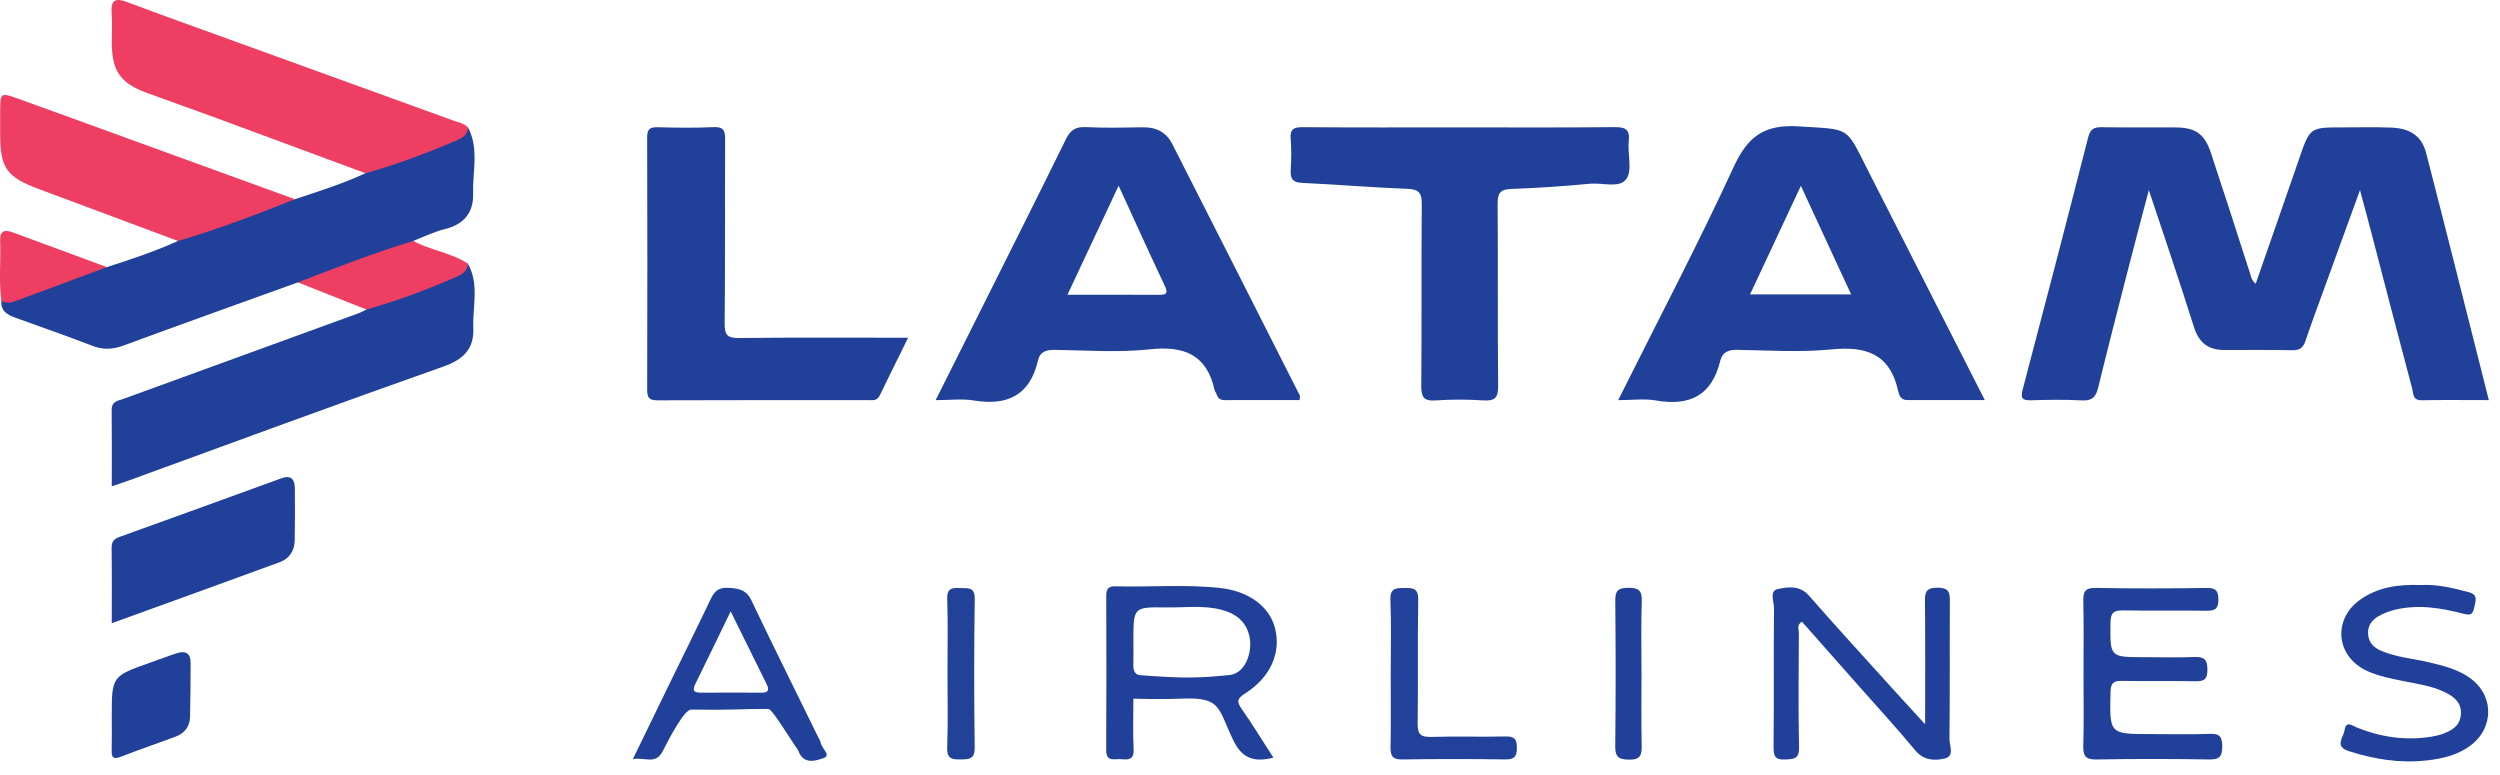 <?xml version="1.0" encoding="UTF-8"?>
<svg width="200px" height="62px" viewBox="0 0 200 62" version="1.1" xmlns="http://www.w3.org/2000/svg" xmlns:xlink="http://www.w3.org/1999/xlink">
    <title>logo-latam</title>
    <g id="Page-1" stroke="none" stroke-width="1" fill="none" fill-rule="evenodd">
        <g id="1.-inicio" transform="translate(-516, -1995)">
            <g id="Group-7" transform="translate(0, 1868)">
                <g id="confian-en-nosotros" transform="translate(1, 0)">
                    <g id="logo-latam" transform="translate(515, 127)">
                        <path d="M171.907,15.207 C171.266,17.652 170.699,19.782 170.15,21.917 C169.374,24.942 168.596,27.967 167.857,31 C167.674,31.748 167.379,32.086 166.538,32.034 C165.183,31.95 163.817,31.987 162.458,32.022 C161.762,32.04 161.635,31.841 161.815,31.157 C163.586,24.447 165.335,17.73 167.049,11.005 C167.219,10.343 167.49,10.165 168.13,10.177 C170.108,10.214 172.088,10.177 174.066,10.195 C175.66,10.21 176.367,10.71 176.882,12.259 C177.931,15.416 178.944,18.583 179.964,21.748 C180.065,22.059 180.096,22.398 180.454,22.702 C181.624,19.34 182.788,16.017 183.936,12.69 C184.796,10.194 184.787,10.191 187.416,10.191 C188.695,10.191 189.973,10.159 191.25,10.205 C192.823,10.259 193.741,10.874 194.104,12.283 C195.786,18.8 197.417,25.33 199.106,32.009 C197.24,32.009 195.48,31.985 193.72,32.02 C193.002,32.035 193.075,31.459 192.978,31.095 C191.857,26.898 190.772,22.69 189.675,18.484 C189.417,17.497 189.148,16.509 188.8,15.207 C187.705,18.218 186.711,20.948 185.72,23.677 C185.286,24.875 184.837,26.068 184.436,27.276 C184.255,27.823 183.971,28.032 183.374,28.018 C181.562,27.977 179.747,28.007 177.933,28.001 C176.667,27.997 175.911,27.426 175.515,26.162 C174.4,22.605 173.19,19.077 171.907,15.207" id="Fill-21" fill="#204099"></path>
                        <path d="M116.858,10.191 C120.942,10.191 125.026,10.214 129.109,10.171 C129.966,10.165 130.41,10.278 130.302,11.285 C130.192,12.304 130.605,13.586 130.12,14.303 C129.59,15.091 128.207,14.601 127.202,14.698 C125.111,14.9 123.011,15.039 120.911,15.114 C120.056,15.144 119.803,15.421 119.81,16.275 C119.848,21.142 119.801,26.009 119.852,30.876 C119.862,31.825 119.59,32.089 118.673,32.032 C117.399,31.952 116.111,31.944 114.84,32.034 C113.86,32.102 113.694,31.721 113.702,30.839 C113.743,26.012 113.7,21.186 113.741,16.36 C113.749,15.475 113.549,15.142 112.601,15.107 C109.801,15.004 107.006,14.761 104.206,14.634 C103.437,14.6 103.209,14.323 103.257,13.593 C103.311,12.771 103.324,11.939 103.253,11.12 C103.184,10.321 103.501,10.168 104.236,10.174 C108.443,10.208 112.65,10.191 116.858,10.191" id="Fill-23" fill="#204099"></path>
                        <path d="M23.833,22.59 C19.177,24.27 14.517,25.933 9.874,27.643 C9.014,27.96 8.25,28.001 7.387,27.666 C5.363,26.88 3.309,26.17 1.268,25.431 C0.621,25.197 0.044,24.907 0.109,24.069 C2.417,23.441 4.619,22.509 6.872,21.719 C7.419,21.527 7.97,21.382 8.551,21.369 C10.476,20.747 12.397,20.112 14.244,19.277 C15.012,18.501 16.089,18.4 17.041,18.075 C19.213,17.332 21.281,16.26 23.591,15.937 C25.495,15.308 27.41,14.703 29.236,13.857 C30.464,13.011 31.906,12.677 33.28,12.187 C34.739,11.667 36.22,11.208 37.455,10.218 C38.33,11.912 37.801,13.717 37.849,15.473 C37.893,17.034 37.105,17.956 35.568,18.334 C34.708,18.545 33.895,18.953 33.062,19.273 C32.612,19.886 31.864,19.931 31.237,20.175 C29.262,20.943 27.25,21.615 25.27,22.374 C24.805,22.551 24.324,22.593 23.833,22.59" id="Fill-25" fill="#204099"></path>
                        <path d="M72.65,27.019 C71.848,28.646 71.1,30.141 70.374,31.647 C70.156,32.101 69.768,32.007 69.415,32.009 C63.806,32.013 58.197,32.001 52.589,32.026 C51.908,32.028 51.774,31.785 51.775,31.165 C51.793,24.443 51.796,17.72 51.773,10.998 C51.771,10.329 51.993,10.161 52.625,10.178 C54.109,10.219 55.598,10.24 57.079,10.171 C57.897,10.132 58.014,10.459 58.009,11.169 C57.983,16.076 58.023,20.984 57.972,25.891 C57.962,26.834 58.224,27.051 59.138,27.041 C63.583,26.991 68.03,27.019 72.65,27.019" id="Fill-27" fill="#204099"></path>
                        <path d="M37.431,21.093 C38.366,22.744 37.795,24.529 37.865,26.253 C37.93,27.894 37.097,28.752 35.476,29.322 C26.999,32.308 18.57,35.43 10.125,38.503 C9.784,38.628 9.436,38.736 8.942,38.902 C8.942,36.801 8.958,34.799 8.933,32.796 C8.924,32.086 9.453,32.062 9.899,31.901 C16.187,29.611 22.477,27.322 28.766,25.03 C28.956,24.96 29.131,24.852 29.312,24.761 C30.753,23.76 32.478,23.45 34.074,22.835 C35.268,22.375 36.439,21.921 37.431,21.093" id="Fill-29" fill="#204099"></path>
                        <path d="M37.455,10.219 C37.402,10.804 36.952,11.058 36.506,11.247 C34.132,12.253 31.722,13.162 29.236,13.857 C25.268,12.387 21.301,10.912 17.33,9.448 C15.48,8.767 13.616,8.117 11.766,7.438 C9.609,6.644 8.947,5.68 8.943,3.375 C8.941,2.59 8.988,1.804 8.931,1.023 C8.856,-0.013 9.245,-0.183 10.162,0.162 C12.974,1.219 15.805,2.23 18.63,3.254 C24.504,5.383 30.379,7.509 36.253,9.64 C36.672,9.792 37.135,9.859 37.455,10.219" id="Fill-31" fill="#EE3E61"></path>
                        <path d="M23.591,15.937 C20.516,17.167 17.422,18.342 14.243,19.278 C10.553,17.901 6.865,16.519 3.171,15.148 C0.52,14.164 0.02,13.475 0.012,10.711 C0.011,10.136 0.011,9.559 0.012,8.982 C0.017,7.393 0.022,7.38 1.488,7.909 C5.115,9.217 8.736,10.538 12.36,11.855 L23.591,15.937 Z" id="Fill-33" fill="#EE3E61"></path>
                        <path d="M8.941,49.856 C8.941,47.705 8.956,45.773 8.929,43.842 C8.922,43.347 9.106,43.115 9.556,42.954 C13.875,41.402 18.188,39.838 22.5,38.267 C23.292,37.979 23.583,38.339 23.588,39.064 C23.599,40.463 23.605,41.863 23.575,43.26 C23.556,44.072 23.138,44.696 22.379,44.974 C17.96,46.596 13.533,48.191 8.941,49.856" id="Fill-35" fill="#204099"></path>
                        <path d="M154.011,57.942 C154.011,54.438 154.026,51.321 153.999,48.204 C153.992,47.464 153.999,47.011 154.998,47.014 C156.011,47.016 155.992,47.5 155.988,48.224 C155.966,51.853 155.999,55.48 155.955,59.107 C155.948,59.639 156.398,60.494 155.562,60.685 C154.75,60.87 153.891,60.842 153.213,60.022 C151.742,58.246 150.178,56.547 148.65,54.819 C147.153,53.124 145.654,51.431 144.153,49.732 C143.721,49.991 143.912,50.356 143.909,50.641 C143.894,53.692 143.858,56.742 143.924,59.792 C143.944,60.723 143.515,60.721 142.823,60.76 C142.02,60.806 141.879,60.492 141.886,59.767 C141.919,56.058 141.883,52.347 141.921,48.638 C141.925,48.124 141.525,47.279 142.213,47.128 C143.03,46.949 143.972,46.8 144.721,47.655 C147.029,50.289 149.397,52.87 151.746,55.469 C152.405,56.199 153.075,56.921 154.011,57.942" id="Fill-37" fill="#204099"></path>
                        <path d="M166.681,53.922 C166.681,51.983 166.709,50.045 166.666,48.107 C166.65,47.354 166.785,47.017 167.658,47.033 C170.627,47.089 173.597,47.078 176.566,47.038 C177.293,47.03 177.46,47.283 177.47,47.963 C177.479,48.688 177.216,48.871 176.532,48.859 C174.305,48.825 172.077,48.872 169.851,48.832 C169.126,48.821 168.852,48.992 168.841,49.783 C168.802,52.576 168.77,52.575 171.566,52.575 C172.885,52.575 174.208,52.616 175.525,52.562 C176.305,52.53 176.595,52.726 176.593,53.578 C176.591,54.404 176.279,54.514 175.579,54.499 C173.64,54.459 171.7,54.513 169.763,54.471 C169.075,54.457 168.86,54.647 168.843,55.362 C168.76,58.728 168.737,58.726 172.102,58.726 C173.668,58.726 175.238,58.766 176.802,58.709 C177.579,58.681 177.775,58.948 177.779,59.694 C177.782,60.472 177.602,60.771 176.755,60.757 C173.745,60.707 170.732,60.7 167.723,60.759 C166.797,60.778 166.641,60.429 166.664,59.614 C166.717,57.717 166.681,55.82 166.681,53.922" id="Fill-39" fill="#204099"></path>
                        <path d="M193.647,46.805 C194.926,46.719 196.202,47.032 197.481,47.368 C198.271,47.576 198.051,48.045 197.939,48.601 C197.812,49.223 197.587,49.232 197.026,49.087 C195.227,48.618 193.397,48.331 191.543,48.793 C191.113,48.901 190.683,49.068 190.297,49.287 C189.724,49.61 189.372,50.107 189.454,50.807 C189.527,51.446 189.925,51.82 190.498,52.067 C191.716,52.59 193.038,52.677 194.308,52.982 C195.429,53.251 196.539,53.515 197.512,54.179 C199.541,55.56 199.575,58.24 197.583,59.684 C196.545,60.435 195.337,60.702 194.11,60.838 C191.993,61.073 189.935,60.74 187.91,60.093 C186.72,59.712 187.479,58.988 187.564,58.418 C187.685,57.618 188.182,58.054 188.557,58.205 C190.466,58.973 192.435,59.26 194.477,58.942 C194.8,58.89 195.125,58.815 195.431,58.704 C196.149,58.439 196.785,58.078 196.867,57.198 C196.957,56.255 196.373,55.765 195.637,55.398 C194.595,54.878 193.448,54.723 192.324,54.496 C191.318,54.292 190.306,54.104 189.368,53.675 C186.85,52.52 186.583,49.514 188.871,47.935 C190.285,46.959 191.91,46.737 193.647,46.805" id="Fill-41" fill="#204099"></path>
                        <path d="M111.258,53.921 C111.258,51.944 111.313,49.965 111.234,47.99 C111.195,47.038 111.671,47.045 112.353,47.04 C113.042,47.034 113.476,47.05 113.458,47.989 C113.393,51.283 113.466,54.579 113.411,57.873 C113.396,58.763 113.674,58.979 114.522,58.953 C116.497,58.892 118.476,58.963 120.452,58.917 C121.167,58.901 121.354,59.138 121.35,59.829 C121.345,60.513 121.166,60.762 120.449,60.753 C117.69,60.716 114.929,60.709 112.171,60.756 C111.349,60.769 111.233,60.424 111.245,59.726 C111.282,57.792 111.258,55.856 111.258,53.921" id="Fill-43" fill="#21419A"></path>
                        <path d="M8.941,57.331 C8.941,54.098 8.941,54.098 12.024,53.007 C12.719,52.762 13.408,52.501 14.106,52.267 C14.791,52.04 15.252,52.206 15.25,53.022 C15.244,54.462 15.238,55.9 15.204,57.34 C15.186,58.115 14.777,58.661 14.05,58.93 C12.588,59.473 11.113,59.978 9.66,60.54 C9.1,60.758 8.919,60.632 8.935,60.047 C8.959,59.142 8.941,58.237 8.941,57.331" id="Fill-45" fill="#204099"></path>
                        <path d="M37.431,21.093 C37.407,21.681 36.969,21.945 36.526,22.141 C34.178,23.169 31.781,24.062 29.312,24.761 L23.833,22.589 C26.882,21.41 29.934,20.236 33.062,19.272 C34.45,20.042 36.093,20.201 37.431,21.093" id="Fill-47" fill="#EE3E61"></path>
                        <path d="M75.798,53.86 C75.798,51.885 75.845,49.906 75.776,47.934 C75.747,47.072 76.138,47.003 76.802,47.045 C77.41,47.082 77.996,46.9 77.98,47.934 C77.918,51.884 77.924,55.835 77.977,59.786 C77.991,60.719 77.556,60.745 76.859,60.755 C76.142,60.767 75.739,60.695 75.774,59.785 C75.85,57.813 75.798,55.835 75.798,53.86" id="Fill-49" fill="#22429A"></path>
                        <path d="M8.551,21.369 C6.091,22.283 3.629,23.192 1.173,24.112 C0.801,24.251 0.456,24.265 0.109,24.069 C-0.105,22.467 0.073,20.857 0.012,19.252 C-0.018,18.447 0.379,18.353 1.027,18.593 C3.533,19.522 6.043,20.445 8.551,21.369" id="Fill-51" fill="#EE3E61"></path>
                        <path d="M131.321,53.922 C131.321,55.814 131.293,57.706 131.334,59.598 C131.351,60.369 131.273,60.792 130.308,60.772 C129.442,60.755 129.209,60.522 129.219,59.662 C129.265,55.795 129.261,51.929 129.222,48.063 C129.214,47.258 129.438,47.033 130.246,47.024 C131.107,47.014 131.371,47.25 131.341,48.122 C131.275,50.054 131.321,51.989 131.321,53.922" id="Fill-53" fill="#204099"></path>
                        <path d="M92.661,23.587 C90.316,23.57 87.972,23.581 85.396,23.581 C86.764,20.666 88.069,17.884 89.49,14.856 C90.802,17.712 91.962,20.292 93.174,22.845 C93.497,23.524 93.254,23.592 92.661,23.587 M103.989,31.647 C100.589,24.93 97.187,18.214 93.772,11.503 C93.298,10.574 92.494,10.167 91.441,10.184 C89.916,10.21 88.388,10.244 86.865,10.169 C86.041,10.128 85.632,10.407 85.271,11.142 C82.802,16.166 80.282,21.165 77.779,26.172 C76.843,28.044 75.903,29.914 74.852,32.011 C76.01,32.011 76.974,31.884 77.894,32.036 C80.584,32.481 82.389,31.637 83.036,28.847 C83.209,28.102 83.73,27.978 84.431,27.99 C86.946,28.026 89.486,28.217 91.972,27.947 C94.727,27.647 96.534,28.362 97.17,31.207 C97.196,31.325 97.294,31.424 97.326,31.541 C97.418,31.868 97.632,32.008 97.961,32.008 C99.965,32.007 101.971,32.007 103.966,32.007 C103.981,31.802 104.02,31.707 103.989,31.647" id="Fill-55" fill="#204099"></path>
                        <path d="M140.004,23.551 C141.355,20.666 142.657,17.886 144.071,14.866 C145.45,17.847 146.733,20.621 148.089,23.551 L140.004,23.551 Z M149.406,13.572 C147.638,10.088 148.077,10.376 143.91,10.111 C141.139,9.935 139.829,10.901 138.697,13.352 C135.823,19.579 132.627,25.658 129.454,32.011 C130.589,32.011 131.556,31.876 132.472,32.037 C135.168,32.509 136.949,31.643 137.616,28.872 C137.785,28.168 138.265,27.974 138.989,27.986 C141.502,28.033 144.037,28.199 146.525,27.952 C149.295,27.677 151.2,28.32 151.849,31.264 C151.92,31.583 152.056,32.004 152.551,32.004 C154.577,32.003 156.602,32.004 158.782,32.004 C155.587,25.722 152.493,19.649 149.406,13.572 L149.406,13.572 Z" id="Fill-57" fill="#204099"></path>
                        <path d="M98.347,54.004 C95.998,54.236 94.788,54.292 91.21,54.014 C90.77,53.98 90.654,53.595 90.668,53.172 C90.689,52.514 90.673,51.856 90.673,51.2 C90.673,48.584 90.673,48.556 93.299,48.594 C94.771,48.617 96.253,48.401 97.712,48.78 C98.931,49.098 99.772,49.79 99.985,51.077 C100.17,52.187 99.648,53.876 98.347,54.004 M99.604,55.478 C101.639,54.19 102.503,52.229 102.002,50.255 C101.566,48.535 99.924,47.292 97.609,47.039 C94.816,46.736 92.011,46.978 89.213,46.905 C88.676,46.89 88.498,47.128 88.501,47.646 C88.512,51.765 88.521,55.885 88.497,60.004 C88.491,61.007 89.19,60.684 89.699,60.735 C90.274,60.793 90.731,60.776 90.69,59.944 C90.624,58.634 90.672,57.32 90.672,55.895 C92.478,55.942 93.565,55.926 94.678,55.886 C97.759,55.777 97.429,56.712 98.707,59.307 C99.376,60.662 100.343,61.007 101.871,60.611 C100.976,59.225 100.185,57.931 99.318,56.69 C98.905,56.1 99.015,55.851 99.604,55.478" id="Fill-59" fill="#204099"></path>
                        <path d="M60.91,55.415 C59.304,55.405 57.7,55.401 56.094,55.416 C55.288,55.422 55.463,55.047 55.701,54.567 C56.589,52.766 57.459,50.955 58.453,48.907 C59.492,51.011 60.411,52.879 61.336,54.742 C61.572,55.218 61.443,55.418 60.91,55.415 M65.667,59.453 C65.635,59.258 65.506,59.077 65.417,58.893 C63.644,55.274 61.847,51.667 60.111,48.03 C59.692,47.151 59.051,47.065 58.213,47.027 C57.445,46.992 57.135,47.336 56.843,47.951 C55.732,50.288 54.58,52.605 53.446,54.933 C52.532,56.807 51.623,58.682 50.627,60.733 C51.602,60.543 52.445,61.226 53.029,60.074 C53.589,58.967 54.753,56.758 55.295,56.766 C58.54,56.821 59.089,56.712 61.455,56.712 C61.786,56.712 63.105,58.967 63.84,60.003 C63.863,60.036 63.876,60.078 63.89,60.117 C64.307,61.204 65.32,60.844 65.898,60.642 C66.522,60.421 65.737,59.877 65.667,59.453" id="Fill-61" fill="#204099"></path>
                    </g>
                </g>
            </g>
        </g>
    </g>
</svg>